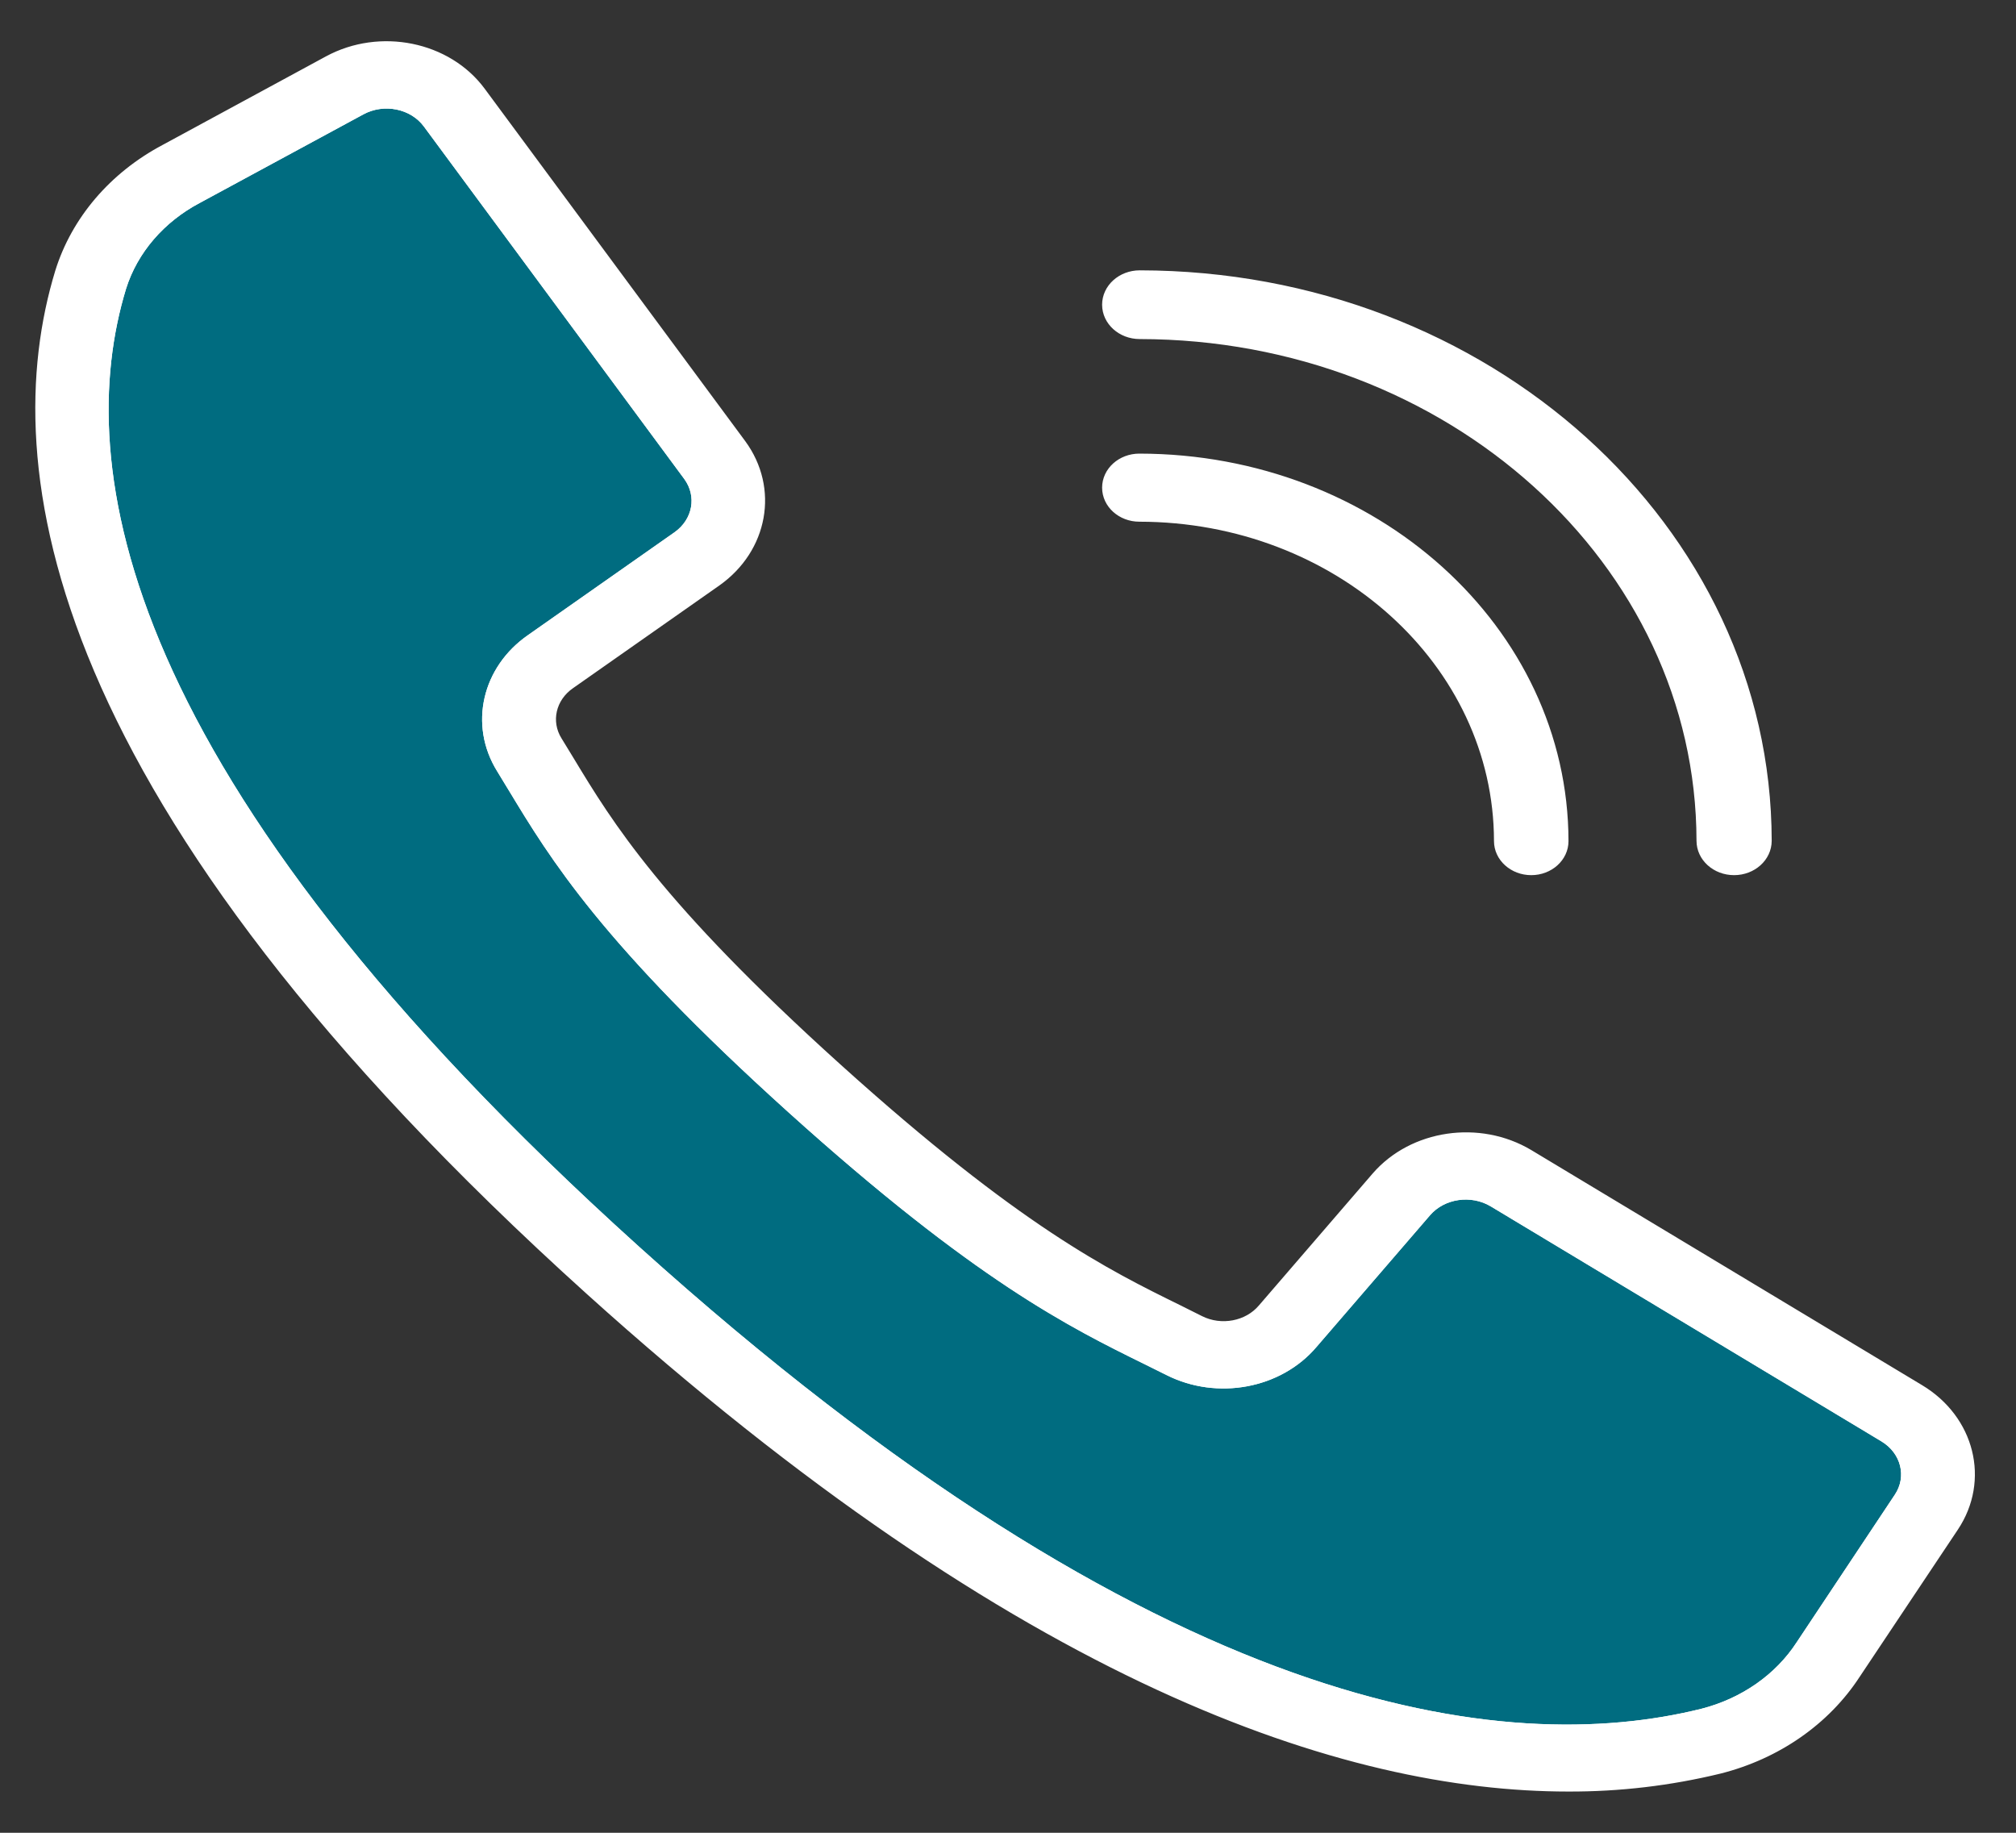 <svg width="44" height="40" viewBox="0 0 44 40" fill="none" xmlns="http://www.w3.org/2000/svg">
<rect x="0" y="0" width="44" height="40" fill="#333333" stroke="none"/>
<g id="Contact us -  hover">
<g id="Shape">
<path fill-rule="evenodd" clip-rule="evenodd" d="M33.37 25.186L41.898 30.316C43 30.977 43.331 32.304 42.648 33.328L40.504 36.542C39.846 37.553 38.779 38.295 37.527 38.611C36.451 38.873 35.341 39.004 34.227 39C29.385 39 22.341 36.705 12.879 28.171C0.983 17.44 0.017 10.157 1.302 5.937C1.653 4.808 2.475 3.846 3.595 3.252L7.161 1.319C8.296 0.704 9.766 1.003 10.499 1.997L16.186 9.689C16.901 10.665 16.665 11.973 15.644 12.695L12.452 14.935C12.031 15.225 11.911 15.751 12.171 16.168L12.431 16.594C13.284 18.004 14.35 19.763 18.276 23.306C22.203 26.85 24.152 27.808 25.719 28.578L26.191 28.814C26.653 29.045 27.233 28.935 27.553 28.555L30.037 25.674C30.837 24.753 32.288 24.54 33.37 25.186ZM41.438 32.678L39.299 35.894C38.826 36.624 38.059 37.16 37.157 37.391C32.838 38.461 25.292 37.575 13.872 27.275C2.452 16.974 1.47 10.168 2.656 6.272C2.912 5.458 3.508 4.765 4.318 4.338L7.884 2.408C8.376 2.141 9.014 2.27 9.332 2.702L15.014 10.393C15.325 10.817 15.223 11.384 14.78 11.698L11.588 13.938C10.616 14.608 10.338 15.82 10.937 16.782L11.19 17.198L11.191 17.199C12.088 18.683 13.205 20.53 17.276 24.202C21.348 27.874 23.394 28.881 25.039 29.69L25.041 29.691L25.502 29.92C26.569 30.459 27.913 30.209 28.656 29.333L31.139 26.453C31.487 26.054 32.116 25.962 32.586 26.242L41.113 31.371C41.591 31.658 41.735 32.234 41.438 32.678Z" fill="white"/>
<path d="M39.299 35.894L41.438 32.678C41.735 32.234 41.591 31.658 41.113 31.371L32.586 26.242C32.116 25.962 31.487 26.054 31.139 26.453L28.656 29.333C27.913 30.209 26.569 30.459 25.502 29.92L25.041 29.691L25.039 29.69C23.394 28.881 21.348 27.874 17.276 24.202C13.205 20.53 12.088 18.683 11.191 17.199L11.19 17.198L10.937 16.782C10.338 15.82 10.616 14.608 11.588 13.938L14.78 11.698C15.223 11.384 15.325 10.817 15.014 10.393L9.332 2.702C9.014 2.27 8.376 2.141 7.884 2.408L4.318 4.338C3.508 4.765 2.912 5.458 2.656 6.272C1.47 10.168 2.452 16.974 13.872 27.275C25.292 37.575 32.838 38.461 37.157 37.391C38.059 37.16 38.826 36.624 39.299 35.894Z" fill="#006C80"/>
<path fill-rule="evenodd" clip-rule="evenodd" d="M33.37 25.186L41.898 30.316C43 30.977 43.331 32.304 42.648 33.328L40.504 36.542C39.846 37.553 38.779 38.295 37.527 38.611C36.451 38.873 35.341 39.004 34.227 39C29.385 39 22.341 36.705 12.879 28.171C0.983 17.44 0.017 10.157 1.302 5.937C1.653 4.808 2.475 3.846 3.595 3.252L7.161 1.319C8.296 0.704 9.766 1.003 10.499 1.997L16.186 9.689C16.901 10.665 16.665 11.973 15.644 12.695L12.452 14.935C12.031 15.225 11.911 15.751 12.171 16.168L12.431 16.594C13.284 18.004 14.35 19.763 18.276 23.306C22.203 26.85 24.152 27.808 25.719 28.578L26.191 28.814C26.653 29.045 27.233 28.935 27.553 28.555L30.037 25.674C30.837 24.753 32.288 24.54 33.37 25.186ZM41.438 32.678L39.299 35.894C38.826 36.624 38.059 37.16 37.157 37.391C32.838 38.461 25.292 37.575 13.872 27.275C2.452 16.974 1.47 10.168 2.656 6.272C2.912 5.458 3.508 4.765 4.318 4.338L7.884 2.408C8.376 2.141 9.014 2.27 9.332 2.702L15.014 10.393C15.325 10.817 15.223 11.384 14.78 11.698L11.588 13.938C10.616 14.608 10.338 15.82 10.937 16.782L11.19 17.198L11.191 17.199C12.088 18.683 13.205 20.53 17.276 24.202C21.348 27.874 23.394 28.881 25.039 29.69L25.041 29.691L25.502 29.92C26.569 30.459 27.913 30.209 28.656 29.333L31.139 26.453C31.487 26.054 32.116 25.962 32.586 26.242L41.113 31.371C41.591 31.658 41.735 32.234 41.438 32.678Z" stroke="white" stroke-width="0.2"/>
<path d="M39.299 35.894L41.438 32.678C41.735 32.234 41.591 31.658 41.113 31.371L32.586 26.242C32.116 25.962 31.487 26.054 31.139 26.453L28.656 29.333C27.913 30.209 26.569 30.459 25.502 29.92L25.041 29.691L25.039 29.69C23.394 28.881 21.348 27.874 17.276 24.202C13.205 20.53 12.088 18.683 11.191 17.199L11.19 17.198L10.937 16.782C10.338 15.82 10.616 14.608 11.588 13.938L14.78 11.698C15.223 11.384 15.325 10.817 15.014 10.393L9.332 2.702C9.014 2.27 8.376 2.141 7.884 2.408L4.318 4.338C3.508 4.765 2.912 5.458 2.656 6.272C1.47 10.168 2.452 16.974 13.872 27.275C25.292 37.575 32.838 38.461 37.157 37.391C38.059 37.16 38.826 36.624 39.299 35.894Z" stroke="white" stroke-width="0.2"/>
</g>
<path id="Path" d="M24.875 7.3C31.638 7.307 37.119 12.25 37.127 18.35C37.127 18.709 37.449 19 37.847 19C38.245 19 38.568 18.709 38.568 18.35C38.56 11.532 32.434 6.007 24.875 6C24.477 6 24.154 6.291 24.154 6.65C24.154 7.009 24.477 7.3 24.875 7.3Z" fill="white" stroke="white" stroke-width="0.2"/>
<path id="Path_2" d="M24.867 11.286C29.195 11.29 32.702 14.454 32.707 18.357C32.707 18.712 33.027 19 33.42 19C33.814 19 34.133 18.712 34.133 18.357C34.127 13.744 29.982 10.005 24.867 10C24.473 10 24.154 10.288 24.154 10.643C24.154 10.998 24.473 11.286 24.867 11.286Z" fill="white" stroke="white" stroke-width="0.2"/>
</g>
</svg>
